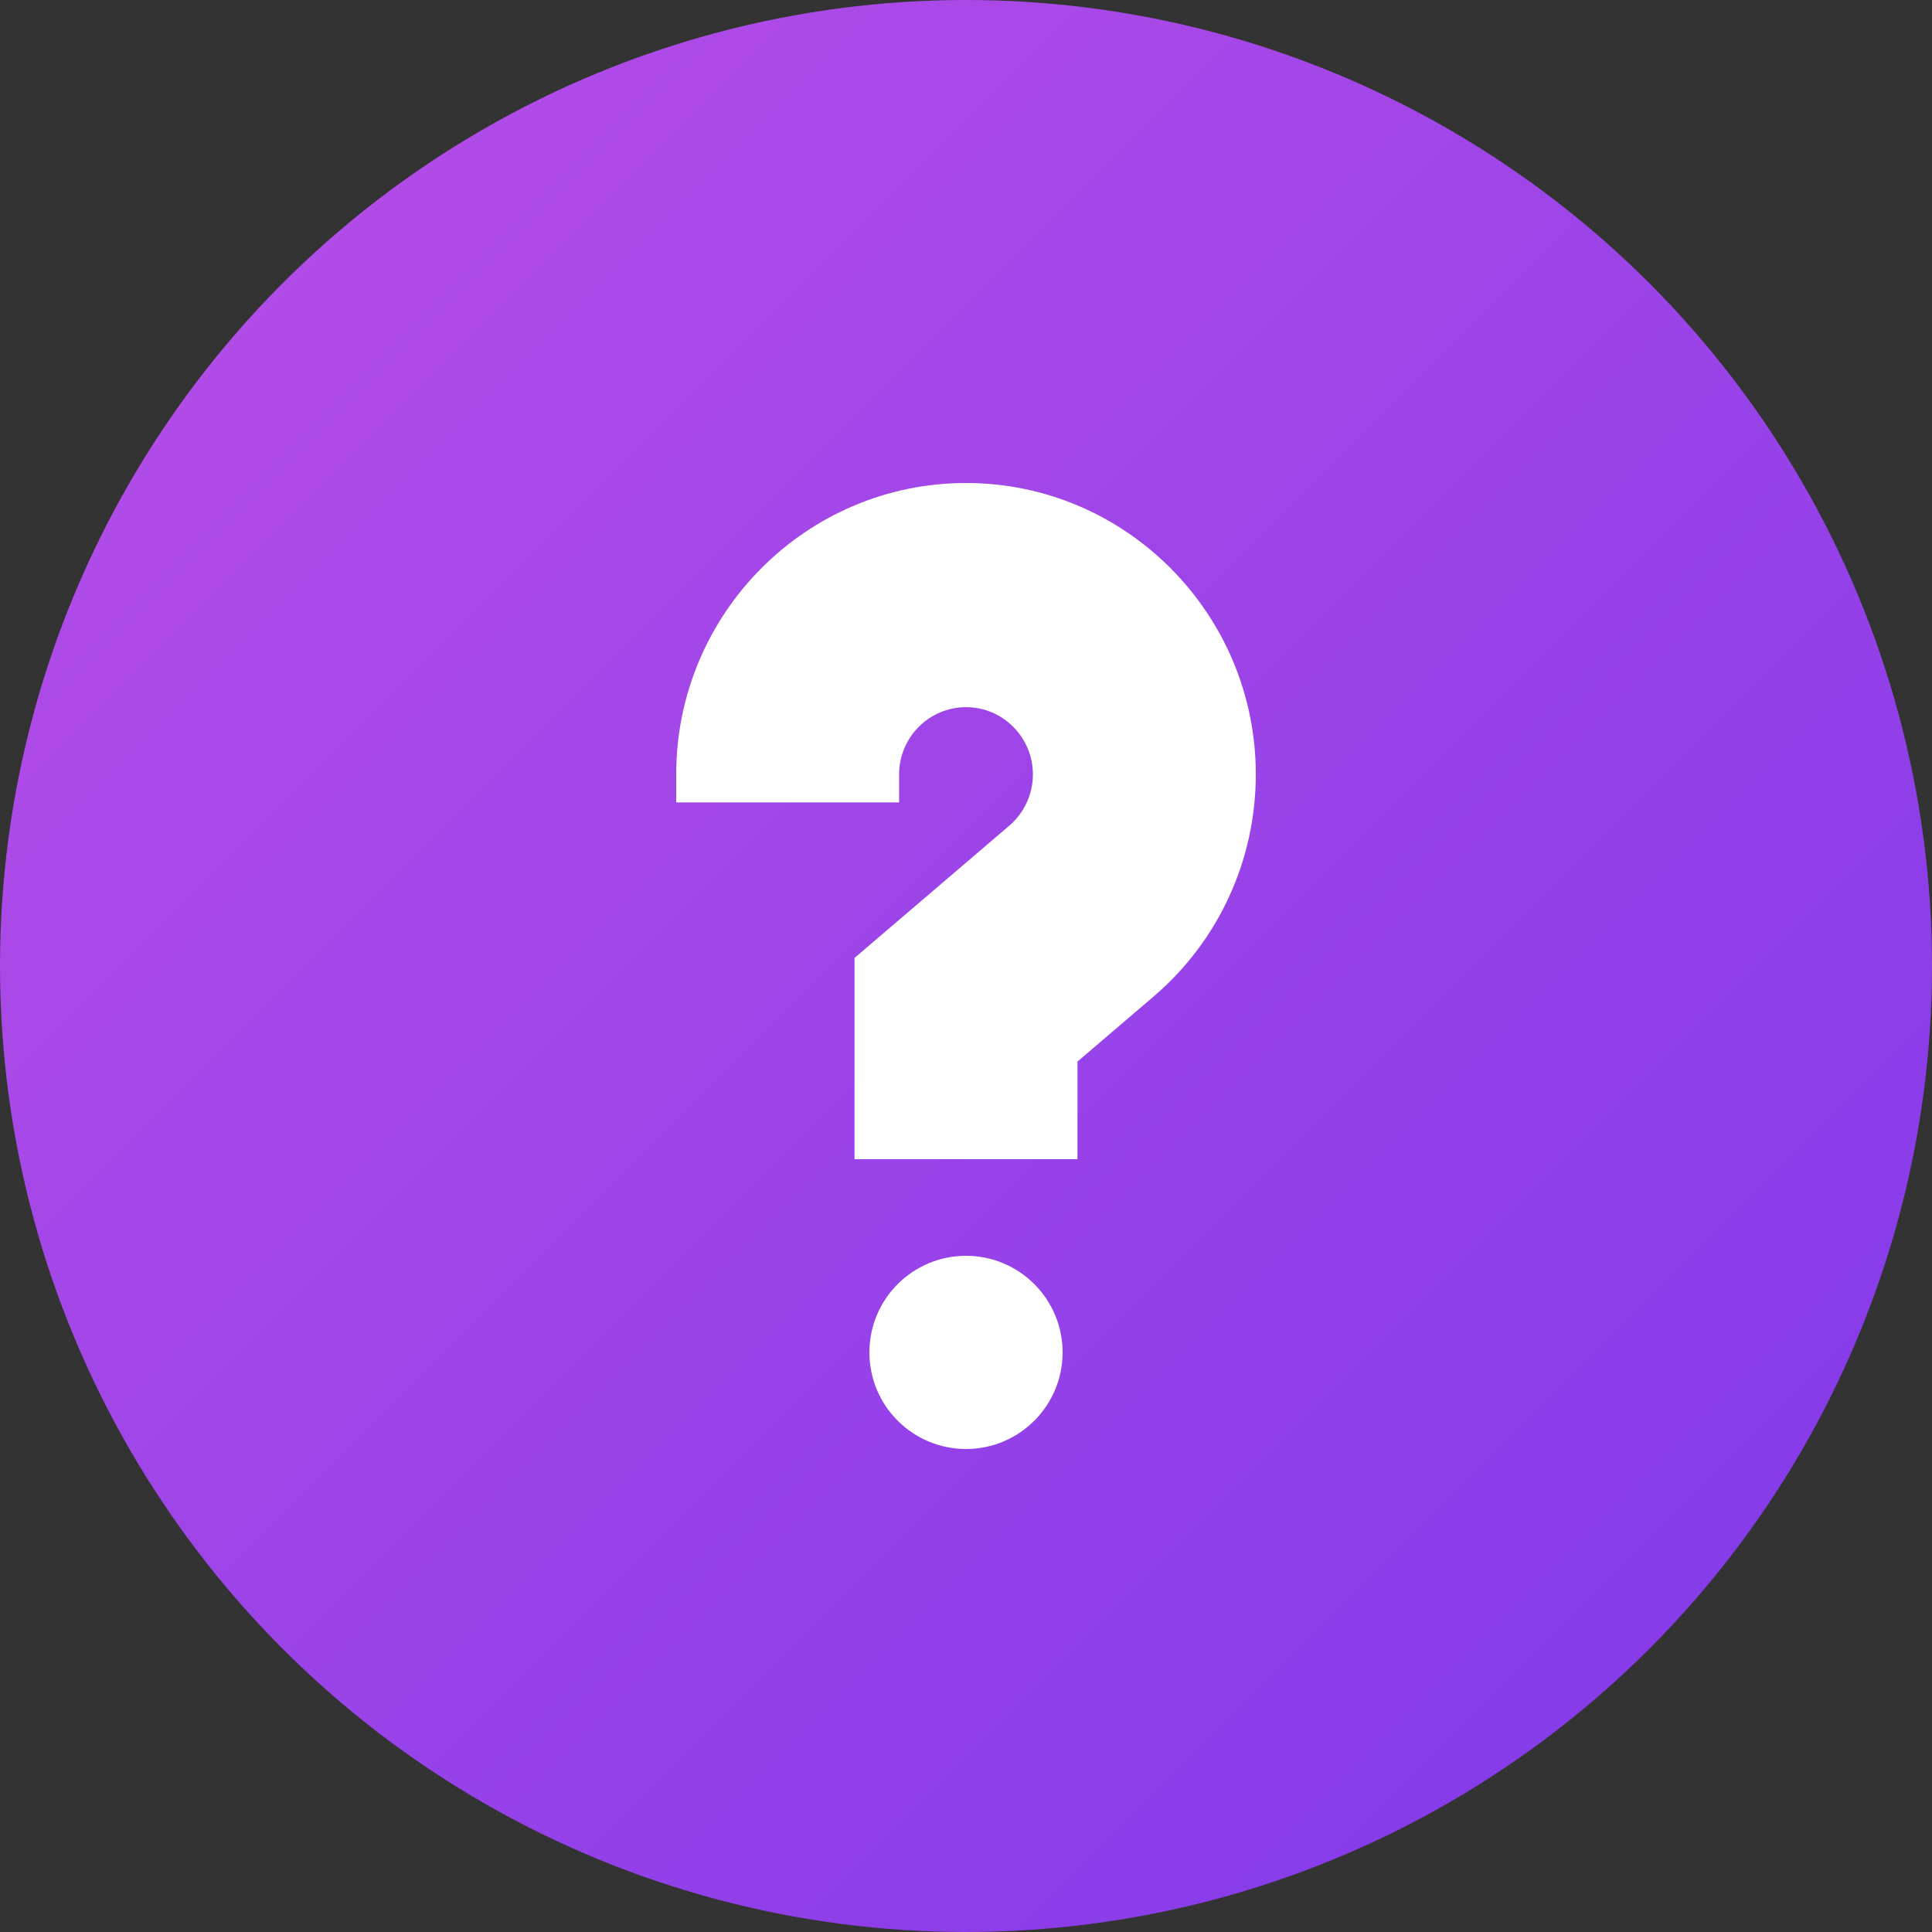 <?xml version="1.0" encoding="UTF-8"?>
<svg width="40px" height="40px" viewBox="0 0 40 40" version="1.1" xmlns="http://www.w3.org/2000/svg" xmlns:xlink="http://www.w3.org/1999/xlink">
    <rect x="0" y="0" width="40" height="40" fill="#333333" stroke="none"/>
    <!-- Generator: Sketch 58 (84663) - https://sketch.com -->
    <title>Group Copy 4</title>
    <desc>Created with Sketch.</desc>
    <defs>
        <linearGradient x1="0%" y1="0%" x2="100%" y2="100%" id="linearGradient-1">
            <stop stop-color="#B94FE8" offset="0%"></stop>
            <stop stop-color="#7E38E9" offset="100%"></stop>
        </linearGradient>
    </defs>
    <g id="Page-1" stroke="none" stroke-width="1" fill="none" fill-rule="evenodd">
        <g id="Group-Copy-4">
            <circle id="Oval" fill="url(#linearGradient-1)" cx="20" cy="20" r="20"></circle>
            <g id="question" transform="translate(14, 10)" fill="#FFFFFF" fill-rule="nonzero">
                <circle id="Oval" cx="6" cy="18" r="2"></circle>
                <path d="M6,0 C2.692,0 0,2.706 0,6.033 L0,6.613 L4.615,6.613 L4.615,6.033 C4.615,5.265 5.237,4.641 6,4.641 C6.763,4.641 7.385,5.265 7.385,6.033 C7.385,6.442 7.206,6.829 6.895,7.096 L3.692,9.833 L3.692,14 L8.308,14 L8.308,11.979 L9.884,10.632 C11.229,9.483 12,7.806 12,6.033 C12,2.706 9.308,0 6,0 Z" id="Path"></path>
            </g>
        </g>
    </g>
</svg>
